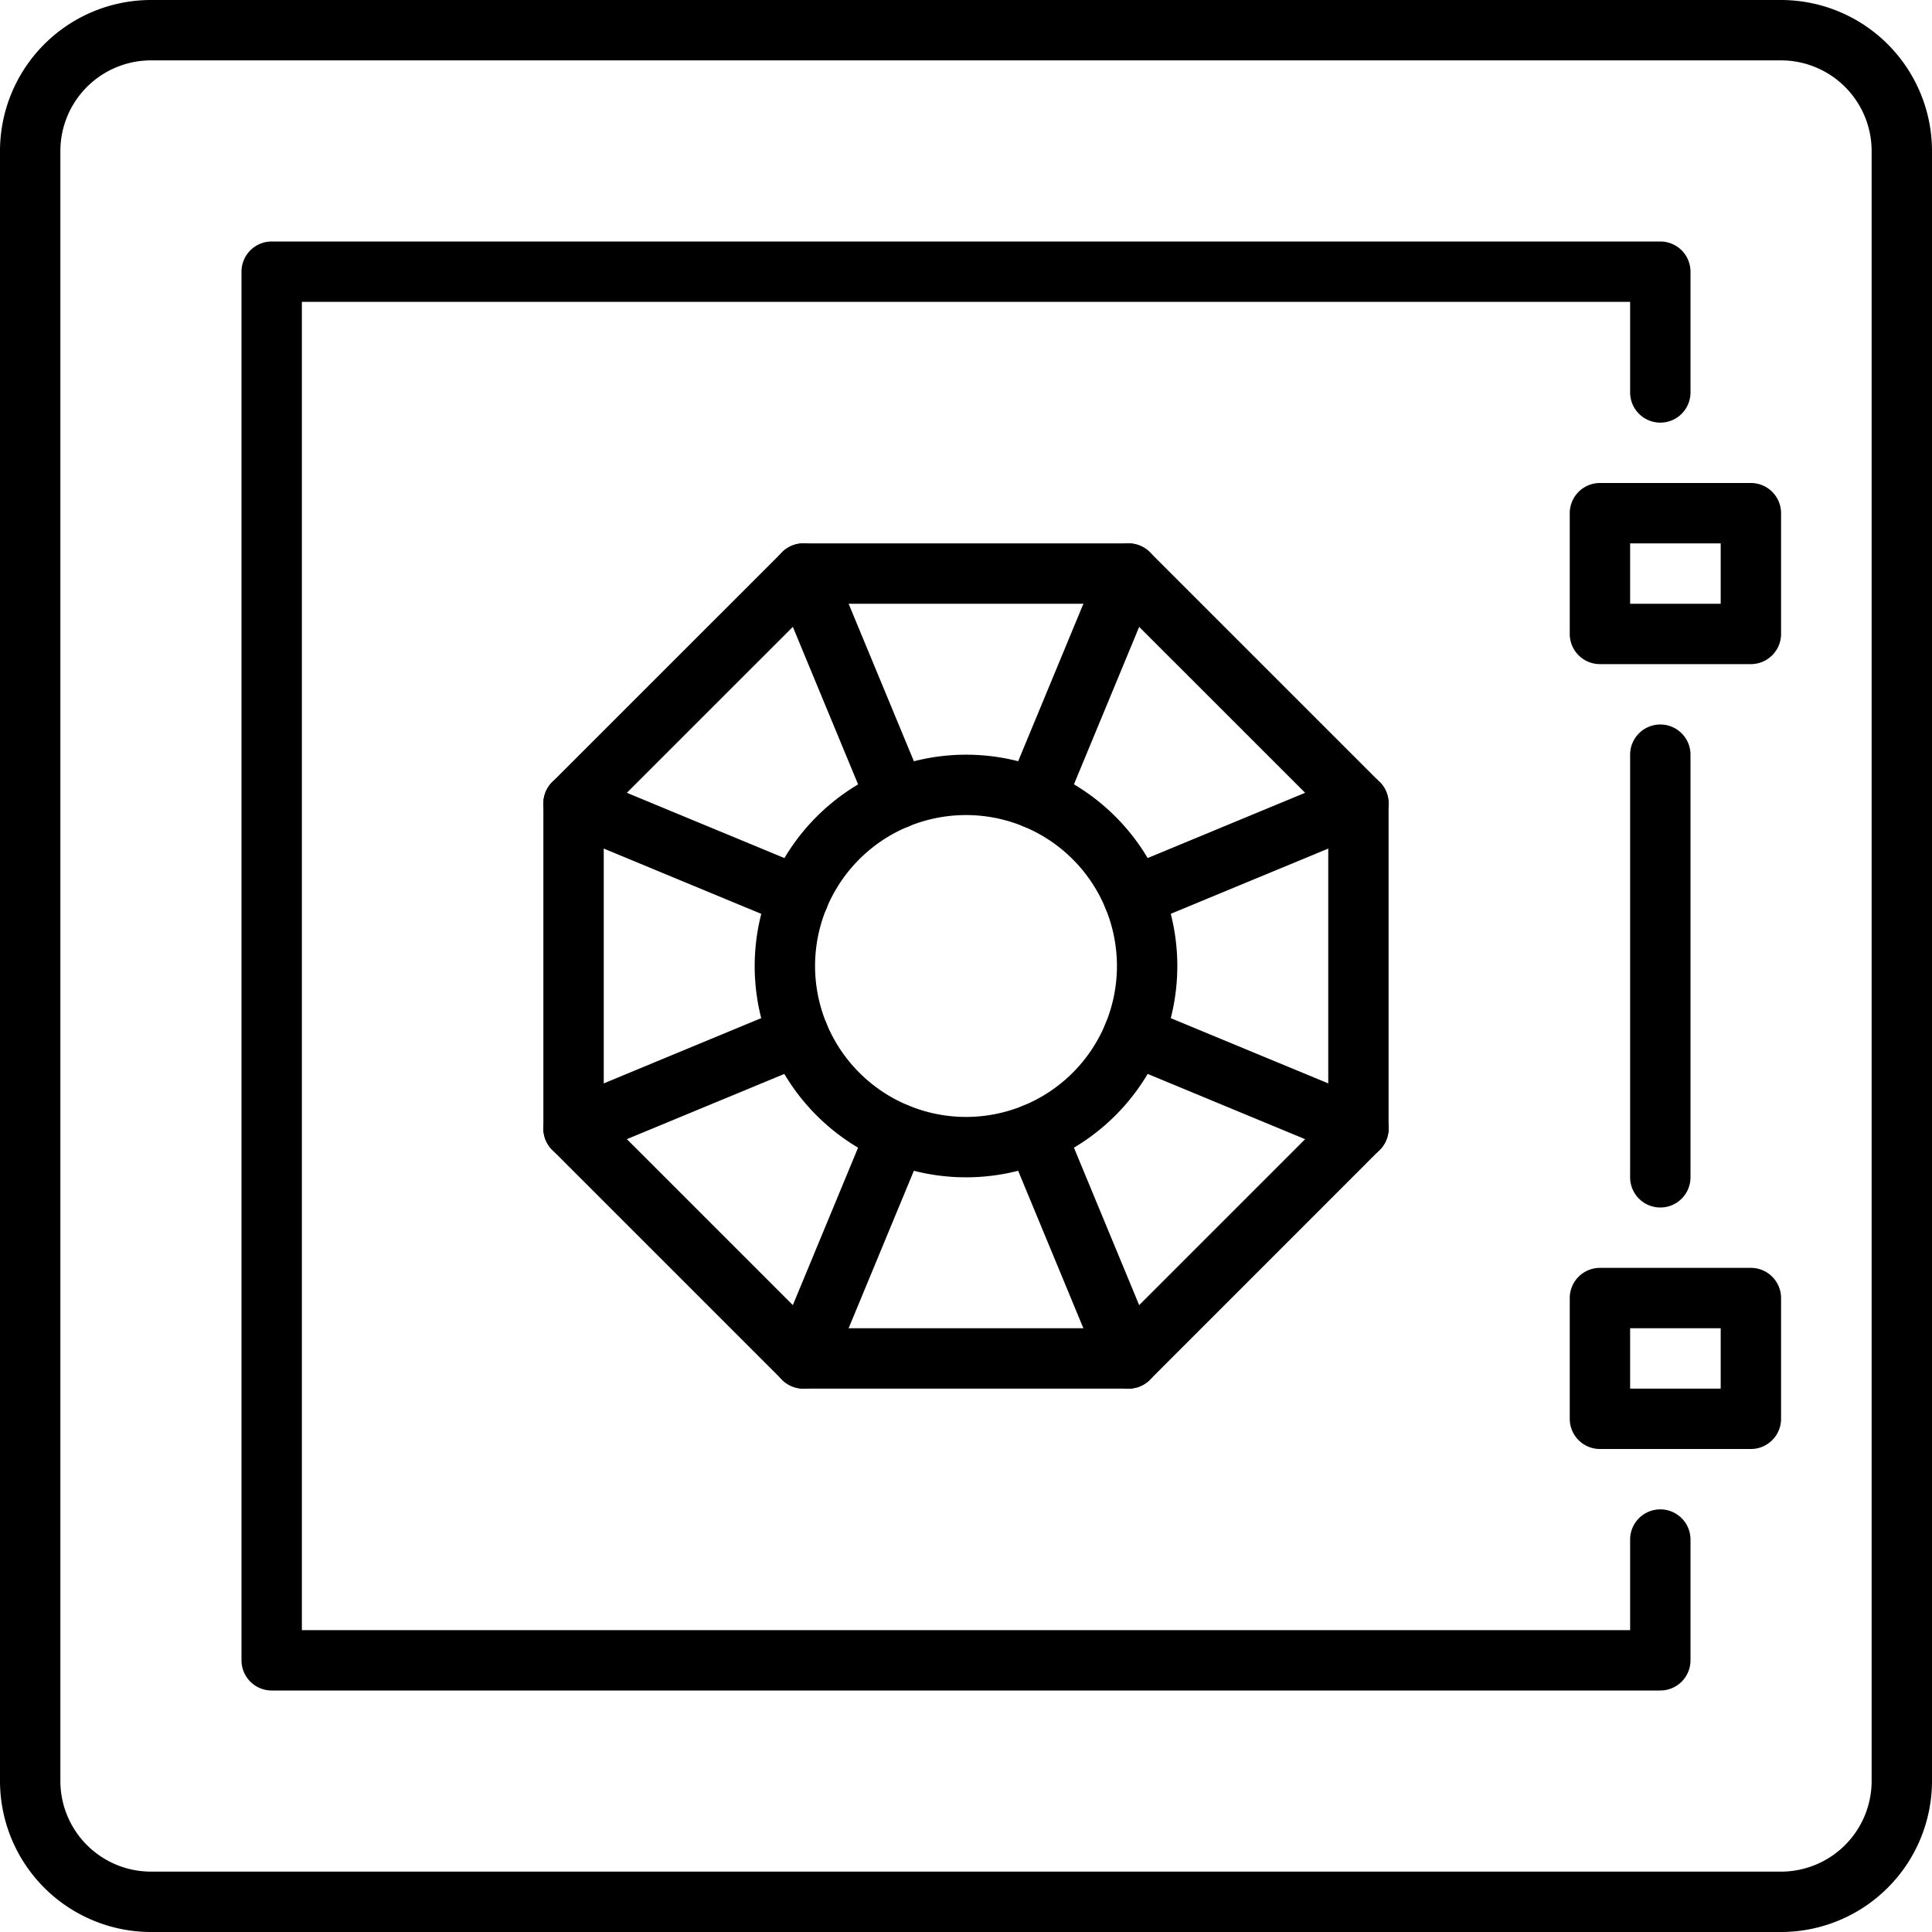 <svg id="safety-deposit-box" xmlns="http://www.w3.org/2000/svg" width="48" height="48" viewBox="0 0 48 48">
  <path id="Ellipse_9" data-name="Ellipse 9" d="M1.25-4A5.25,5.25,0,1,1-4,1.25,5.256,5.256,0,0,1,1.25-4Zm0,9A3.75,3.75,0,1,0-2.5,1.25,3.754,3.754,0,0,0,1.25,5Z" transform="translate(22.75 22.75)"/>
  <path id="Rectangle_5279" data-name="Rectangle 5279" d="M-.25-4h40.5A3.754,3.754,0,0,1,44-.25v40.5A3.754,3.754,0,0,1,40.25,44H-.25A3.754,3.754,0,0,1-4,40.25V-.25A3.754,3.754,0,0,1-.25-4Zm40.5,46.5a2.253,2.253,0,0,0,2.25-2.25V-.25A2.253,2.253,0,0,0,40.25-2.5H-.25A2.253,2.253,0,0,0-2.5-.25v40.5A2.253,2.253,0,0,0-.25,42.5Z" transform="translate(4 4)"/>
  <path id="Path_2123" data-name="Path 2123" d="M67.25,68H32.75a.75.75,0,0,1-.75-.75V32.75a.75.75,0,0,1,.75-.75h34.5a.75.75,0,0,1,.75.75v3a.75.75,0,0,1-1.5,0V33.5h-33v33h33V64.25a.75.75,0,0,1,1.5,0v3A.75.75,0,0,1,67.25,68Z" transform="translate(-26 -26)"/>
  <path id="Line_161" data-name="Line 161" d="M-3.25,8A.75.75,0,0,1-4,7.25V-3.25A.75.75,0,0,1-3.25-4a.75.75,0,0,1,.75.75V7.25A.75.75,0,0,1-3.25,8Z" transform="translate(44.5 22)"/>
  <path id="Rectangle_5280" data-name="Rectangle 5280" d="M-3.25-4H.5a.75.75,0,0,1,.75.75v3A.75.75,0,0,1,.5.5H-3.25A.75.75,0,0,1-4-.25v-3A.75.75,0,0,1-3.25-4Zm3,1.5H-2.5V-1H-.25Z" transform="translate(43 16)"/>
  <path id="Rectangle_5281" data-name="Rectangle 5281" d="M-3.25-4H.5a.75.75,0,0,1,.75.75v3A.75.75,0,0,1,.5.5H-3.25A.75.75,0,0,1-4-.25v-3A.75.75,0,0,1-3.25-4Zm3,1.5H-2.5V-1H-.25Z" transform="translate(43 35.5)"/>
  <path id="Path_2124" data-name="Path 2124" d="M86.538,93H78.461a.75.75,0,0,1-.53-.22l-5.711-5.711a.75.75,0,0,1-.22-.53V78.46a.75.75,0,0,1,.22-.53l5.711-5.71a.75.75,0,0,1,.53-.22h8.077a.75.75,0,0,1,.53.22l5.711,5.71a.75.75,0,0,1,.22.53v8.079a.75.75,0,0,1-.22.53L87.069,92.78A.75.75,0,0,1,86.538,93Zm-7.766-1.5h7.456L91.5,86.228V78.771L86.228,73.5H78.772L73.5,78.771v7.457Z" transform="translate(-58.5 -58.5)"/>
  <path id="Line_162" data-name="Line 162" d="M-3.251,3.091a.748.748,0,0,1-.287-.057.75.75,0,0,1-.406-.98l2.316-5.591a.75.75,0,0,1,.98-.406.75.75,0,0,1,.406.98L-2.558,2.627A.75.75,0,0,1-3.251,3.091Z" transform="translate(28.974 17.501)"/>
  <path id="Line_163" data-name="Line 163" d="M-3.251,3.091a.748.748,0,0,1-.287-.057.75.75,0,0,1-.406-.98l2.317-5.592a.75.75,0,0,1,.98-.406.75.75,0,0,1,.406.98L-2.558,2.628A.75.75,0,0,1-3.251,3.091Z" transform="translate(23.212 31.409)"/>
  <path id="Line_164" data-name="Line 164" d="M-.935,3.09a.75.75,0,0,1-.693-.463L-3.944-2.964a.75.75,0,0,1,.406-.98.75.75,0,0,1,.98.406L-.242,2.053a.75.75,0,0,1-.406.98A.748.748,0,0,1-.935,3.09Z" transform="translate(28.974 31.41)"/>
  <path id="Line_165" data-name="Line 165" d="M-.933,3.094a.75.75,0,0,1-.693-.463L-3.944-2.964a.75.75,0,0,1,.406-.98.75.75,0,0,1,.98.406L-.24,2.056a.75.75,0,0,1-.406.98A.748.748,0,0,1-.933,3.094Z" transform="translate(23.212 17.501)"/>
  <path id="Line_166" data-name="Line 166" d="M-3.251-.184a.75.75,0,0,1-.693-.463.75.75,0,0,1,.406-.98L2.055-3.944a.75.75,0,0,1,.98.406.75.75,0,0,1-.406.98L-2.964-.241A.748.748,0,0,1-3.251-.184Z" transform="translate(31.408 23.211)"/>
  <path id="Line_167" data-name="Line 167" d="M-3.251-.184a.75.75,0,0,1-.693-.463.75.75,0,0,1,.406-.98L2.054-3.944a.75.75,0,0,1,.98.406.75.75,0,0,1-.406.98L-2.964-.241A.748.748,0,0,1-3.251-.184Z" transform="translate(17.501 28.973)"/>
  <path id="Line_168" data-name="Line 168" d="M2.339-.185a.748.748,0,0,1-.287-.057l-5.59-2.316a.75.75,0,0,1-.406-.98.75.75,0,0,1,.98-.406l5.59,2.316a.75.75,0,0,1,.406.98A.75.75,0,0,1,2.339-.185Z" transform="translate(31.41 28.974)"/>
  <path id="Line_169" data-name="Line 169" d="M2.343-.183a.748.748,0,0,1-.287-.057L-3.538-2.558a.75.75,0,0,1-.406-.98.75.75,0,0,1,.98-.406L2.63-1.626a.75.75,0,0,1,.406.98A.75.75,0,0,1,2.343-.183Z" transform="translate(17.501 23.211)"/>
</svg>
